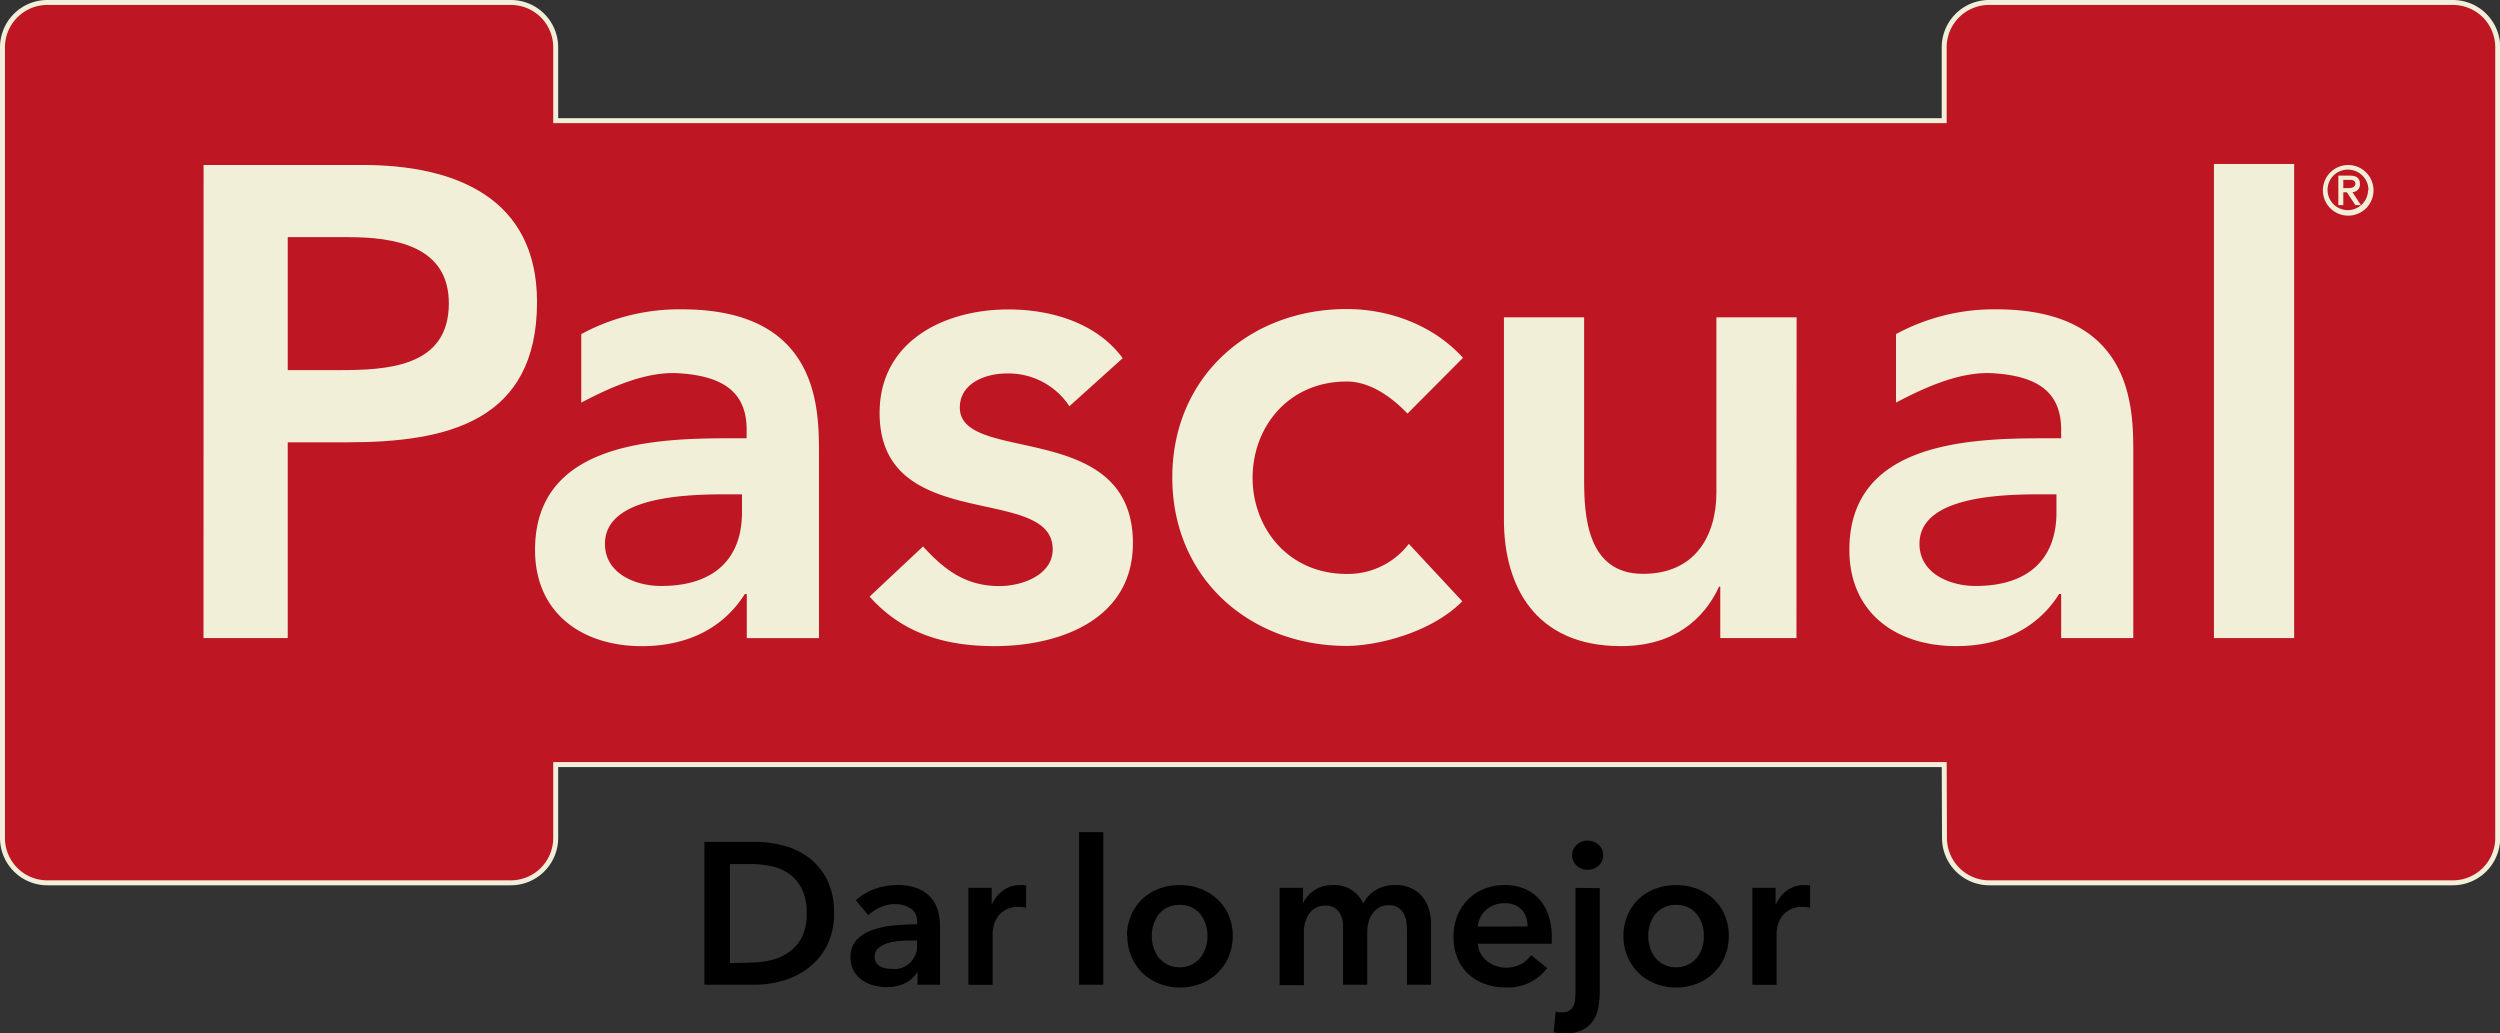 <?xml version="1.0" encoding="UTF-8"?> <svg xmlns="http://www.w3.org/2000/svg" viewBox="0 0 504.63 208.55"><rect x="0" y="0" width="504.63" height="208.55" fill="#333333" stroke="none"/><defs><style>.cls-1,.cls-2{fill:#f2efd9;}.cls-2{stroke:#f1efd9;stroke-miterlimit:10;stroke-width:2px;}.cls-3{fill:#be1622;}</style></defs><g id="Capa_2" data-name="Capa 2"><g id="Capa_1-2" data-name="Capa 1"><path class="cls-1" d="M393,169.13a8.56,8.56,0,0,0,8.56,8.57h93.54a8.57,8.57,0,0,0,8.57-8.57V124.78l0-115.23A8.55,8.55,0,0,0,495.06,1H401.5a8.55,8.55,0,0,0-8.56,8.55V24.86H111.67V9.55A8.55,8.55,0,0,0,103.11,1H9.57A8.56,8.56,0,0,0,1,9.55L1,169.13a8.56,8.56,0,0,0,8.56,8.57h93.54a8.57,8.57,0,0,0,8.57-8.57v-15.3H392.94Z"></path><path class="cls-2" d="M393,169.13a8.56,8.56,0,0,0,8.56,8.57h93.54a8.57,8.57,0,0,0,8.57-8.57V124.78l0-115.23A8.55,8.55,0,0,0,495.06,1H401.5a8.55,8.55,0,0,0-8.56,8.55V24.86H111.67V9.55A8.55,8.55,0,0,0,103.11,1H9.57A8.56,8.56,0,0,0,1,9.55L1,169.13a8.56,8.56,0,0,0,8.56,8.57h93.54a8.57,8.57,0,0,0,8.57-8.57v-15.3H392.94Z"></path><path class="cls-3" d="M393,169.13a8.56,8.56,0,0,0,8.56,8.57h93.54a8.57,8.57,0,0,0,8.57-8.57V124.78l0-115.23A8.55,8.55,0,0,0,495.06,1H401.5a8.55,8.55,0,0,0-8.56,8.55V24.86H111.67V9.55A8.55,8.55,0,0,0,103.11,1H9.57A8.56,8.56,0,0,0,1,9.55L1,169.13a8.56,8.56,0,0,0,8.56,8.57h93.54a8.57,8.57,0,0,0,8.57-8.57v-15.3H392.94Z"></path><path class="cls-1" d="M473,36.3h1.35c.64,0,1.09.24,1.09.78s-.47.89-1.39.89H473ZM472,41.4H473V38.81h.72l1.71,2.59h1.12l-1.7-2.61a1.55,1.55,0,0,0,1.51-1.67c0-1.12-.67-1.67-2-1.67H472Zm6-3A4.09,4.09,0,1,1,474,34.24a4.14,4.14,0,0,1,4.08,4.18m-9.2,0A5.11,5.11,0,1,0,474,33.31a5.11,5.11,0,0,0-5.12,5.11"></path><path class="cls-1" d="M215.86,82a14.69,14.69,0,0,0-12.68-6.61c-4.32,0-9.44,2-9.44,6.88,0,11.6,34.94,2.15,34.94,27.38,0,15.38-14.71,20.77-27.93,20.77-10,0-18.61-2.56-25.22-10l10.79-10.12c4.18,4.59,8.5,8,15.38,8,4.72,0,10.79-2.29,10.79-7.42,0-13.35-34.94-2.83-34.94-27.52,0-14.43,12.95-20.9,26-20.9,8.64,0,17.81,2.7,23.07,9.84Z"></path><path class="cls-1" d="M284.11,83.48c-3.77-3.91-8-6.47-12.27-6.47-11.87,0-19,9.3-19,19.42s7.15,19.42,19,19.42a15.5,15.5,0,0,0,12.54-6.07l10.79,11.6c-6.6,6.61-17.67,9-23.33,9-19.56,0-35.21-13.62-35.21-34s15.65-34,35.21-34c8.23,0,17.26,3,23.47,9.85Z"></path><path class="cls-1" d="M362.62,128.8H347.24V118.42H347c-3,6.47-9,12-19.83,12-17.4,0-23.6-12.27-23.6-25.49V64.06h16.19V96.83c0,7.15.54,19,11.87,19,10.65,0,14.83-7.82,14.83-16.45V64.06h16.19Z"></path><rect class="cls-1" x="446.89" y="33.1" width="16.19" height="95.7"></rect><path class="cls-1" d="M149.77,103.44c0,9-5.26,14.84-16.33,14.84-5.26,0-11.33-2.56-11.33-8.5,0-9.3,15.38-10,24.28-10h3.38Zm-12.14-41a41.47,41.47,0,0,0-20.3,5V81.27C123.54,78,130.46,75,136.8,75.33c8.62.5,13.91,3.43,13.91,11.39v1.75h-4C130.48,88.47,108,90,108,111c0,12.82,9.56,19.43,21.56,19.43,8.63,0,16.19-3.24,20.78-10.52h.4v8.9h14.57V91.57c0-9.17,0-29.13-27.65-29.13"></path><path class="cls-1" d="M68.33,74.71c9.72,0,22.27-.54,22.27-13.48,0-11.74-11.2-13.36-20.37-13.36H58.08V74.71ZM41.09,33.3H73.2c18.47,0,35.2,6.48,35.2,27.65,0,24-17.94,28.33-38.17,28.33H58.08V128.8h-17Z"></path><path class="cls-1" d="M415.1,103.44c0,9-5.26,14.84-16.32,14.84-5.26,0-11.33-2.56-11.33-8.5,0-9.3,15.38-10,24.28-10h3.37ZM403,62.44a41.46,41.46,0,0,0-20.29,5V81.27C388.88,78,395.8,75,402.14,75.33c8.61.5,13.91,3.43,13.91,11.39v1.75H412c-16.19,0-38.7,1.48-38.7,22.52,0,12.82,9.56,19.43,21.57,19.43,8.63,0,16.19-3.24,20.77-10.52h.41v8.9h14.56V91.57c0-9.17,0-29.13-27.65-29.13"></path><path d="M151.6,194.29a17.68,17.68,0,0,0,4-.47,10.27,10.27,0,0,0,3.6-1.59,8.47,8.47,0,0,0,2.63-3,10.28,10.28,0,0,0,1-4.85,10.9,10.9,0,0,0-1-5,8.25,8.25,0,0,0-2.63-3.06,9.76,9.76,0,0,0-3.6-1.5,19.47,19.47,0,0,0-4-.41h-4.27v20Zm-9.41-24.36h10.23a22.6,22.6,0,0,1,5.66.73,14.92,14.92,0,0,1,5.14,2.42,12.78,12.78,0,0,1,3.7,4.45,14.71,14.71,0,0,1,1.43,6.82,13.91,13.91,0,0,1-1.43,6.52,13.46,13.46,0,0,1-3.7,4.48,15.66,15.66,0,0,1-5.14,2.59,20.3,20.3,0,0,1-5.66.83H142.19Z"></path><path d="M185.13,189.85H184c-.79,0-1.61,0-2.48.1a11.08,11.08,0,0,0-2.41.45,5.16,5.16,0,0,0-1.83,1,2.16,2.16,0,0,0-.73,1.73,2.11,2.11,0,0,0,.3,1.16,2.53,2.53,0,0,0,.8.76,3.43,3.43,0,0,0,1.1.4,6.24,6.24,0,0,0,1.22.13,4.61,4.61,0,0,0,5.13-5Zm.09,6.44h-.13a5.45,5.45,0,0,1-2.36,2.14,8.1,8.1,0,0,1-3.71.83,10.73,10.73,0,0,1-2.46-.3,7.6,7.6,0,0,1-2.37-1,6,6,0,0,1-1.79-1.88,5.43,5.43,0,0,1-.71-2.87,4.85,4.85,0,0,1,1.24-3.5,8.06,8.06,0,0,1,3.2-2,17.63,17.63,0,0,1,4.34-.91c1.59-.15,3.14-.23,4.66-.23v-.49a3,3,0,0,0-1.32-2.71,5.63,5.63,0,0,0-3.16-.87,7,7,0,0,0-3,.65,7.94,7.94,0,0,0-2.37,1.59l-2.52-3a11,11,0,0,1,3.85-2.32,13.27,13.27,0,0,1,4.42-.77,10.86,10.86,0,0,1,4.3.73,7.13,7.13,0,0,1,2.67,1.91,7,7,0,0,1,1.36,2.65,11.42,11.42,0,0,1,.39,2.94v11.89h-4.56Z"></path><path d="M195.48,179.22h4.69v3.26h.08a7,7,0,0,1,2.28-2.77,5.67,5.67,0,0,1,3.42-1.06c.19,0,.4,0,.61,0a1.88,1.88,0,0,1,.57.1v4.48a7.38,7.38,0,0,0-.83-.16,5.22,5.22,0,0,0-.67,0,5.15,5.15,0,0,0-2.69.61,4.79,4.79,0,0,0-1.59,1.46,5.14,5.14,0,0,0-.77,1.76,6.54,6.54,0,0,0-.21,1.42v10.47h-4.89Z"></path><rect x="217.82" y="167.97" width="4.89" height="30.8"></rect><path d="M232.49,188.91a7.89,7.89,0,0,0,.34,2.29,6.2,6.2,0,0,0,1,2,5.45,5.45,0,0,0,1.75,1.47,5.28,5.28,0,0,0,2.53.57,5.21,5.21,0,0,0,2.52-.57,5.49,5.49,0,0,0,1.76-1.47,6.39,6.39,0,0,0,1-2,7.89,7.89,0,0,0,.34-2.29,7.65,7.65,0,0,0-.34-2.26,6.51,6.51,0,0,0-1-2,5.17,5.17,0,0,0-4.28-2,5.4,5.4,0,0,0-2.53.55,5.27,5.27,0,0,0-1.75,1.45,6.3,6.3,0,0,0-1,2,7.65,7.65,0,0,0-.34,2.26m-5,0a10.28,10.28,0,0,1,.84-4.21,9.78,9.78,0,0,1,2.26-3.24,10,10,0,0,1,3.38-2.08,12.19,12.19,0,0,1,8.31,0,10,10,0,0,1,3.39,2.08A9.78,9.78,0,0,1,248,184.7a10.44,10.44,0,0,1,.83,4.21,10.62,10.62,0,0,1-.83,4.24,10.06,10.06,0,0,1-2.26,3.28,10.46,10.46,0,0,1-3.39,2.14,11.6,11.6,0,0,1-8.31,0,10.42,10.42,0,0,1-3.38-2.14,10.06,10.06,0,0,1-2.26-3.28,10.45,10.45,0,0,1-.84-4.24"></path><path d="M281.65,178.65a7.32,7.32,0,0,1,3.28.67,6.48,6.48,0,0,1,2.24,1.77,7,7,0,0,1,1.28,2.53,10.32,10.32,0,0,1,.41,2.93v12.22H284V187.94a14.31,14.31,0,0,0-.12-1.8,4.92,4.92,0,0,0-.53-1.69,3.42,3.42,0,0,0-1.12-1.24,3.27,3.27,0,0,0-1.89-.49,3.68,3.68,0,0,0-2,.49,4.25,4.25,0,0,0-1.34,1.26,5.32,5.32,0,0,0-.78,1.73,7.79,7.79,0,0,0-.24,1.9v10.67H271.1V187a5,5,0,0,0-.88-3,3.17,3.17,0,0,0-2.75-1.2,3.78,3.78,0,0,0-1.91.47,4,4,0,0,0-1.33,1.2,5.34,5.34,0,0,0-.77,1.69,7.15,7.15,0,0,0-.27,1.94v10.75H258.3V179.22H263v3.14H263a5.53,5.53,0,0,1,.88-1.39,6.73,6.73,0,0,1,1.3-1.18,6.18,6.18,0,0,1,1.73-.84,7.32,7.32,0,0,1,2.16-.3,6.37,6.37,0,0,1,6.11,3.71,7,7,0,0,1,2.61-2.76,7.5,7.5,0,0,1,3.83-.95"></path><path d="M308.34,187a5.92,5.92,0,0,0-.27-1.79,4.12,4.12,0,0,0-.83-1.51,4.31,4.31,0,0,0-1.45-1,5,5,0,0,0-2.06-.39,5.49,5.49,0,0,0-3.72,1.33,4.82,4.82,0,0,0-1.7,3.4Zm4.88,2.2v.65a4.63,4.63,0,0,1,0,.65H298.31a4.82,4.82,0,0,0,1.8,3.45,6,6,0,0,0,1.75,1,5.62,5.62,0,0,0,2,.37,6.49,6.49,0,0,0,3.1-.67,5.81,5.81,0,0,0,2.08-1.86l3.26,2.61a9.79,9.79,0,0,1-8.39,3.91,11.83,11.83,0,0,1-4.2-.71,9.71,9.71,0,0,1-3.32-2,9,9,0,0,1-2.2-3.19,11.06,11.06,0,0,1-.8-4.3,11.2,11.2,0,0,1,.8-4.3,9.7,9.7,0,0,1,2.18-3.3,9.86,9.86,0,0,1,3.28-2.12,11,11,0,0,1,4.09-.75,10.27,10.27,0,0,1,3.77.67,8.15,8.15,0,0,1,3,2,9.2,9.2,0,0,1,2,3.29,13.53,13.53,0,0,1,.71,4.63"></path><path d="M317.34,172.57a2.79,2.79,0,0,1,.88-2,3,3,0,0,1,2.22-.88,3.25,3.25,0,0,1,2.26.84,2.87,2.87,0,0,1,0,4.19,3.25,3.25,0,0,1-2.26.84,3,3,0,0,1-2.22-.87,2.83,2.83,0,0,1-.88-2.07m5.58,6.65V200a18.5,18.5,0,0,1-.28,3.32,7.08,7.08,0,0,1-1.08,2.73,5.61,5.61,0,0,1-2.16,1.86,7.93,7.93,0,0,1-3.57.69,10.13,10.13,0,0,1-1.22-.08c-.41-.05-.73-.11-1-.16l.41-4.16a5,5,0,0,0,.69.13l.65,0a2.6,2.6,0,0,0,1.39-.32,2.21,2.21,0,0,0,.81-.9,3.77,3.77,0,0,0,.37-1.32c.05-.5.08-1,.08-1.61V179.22Z"></path><path d="M332.7,188.91a7.89,7.89,0,0,0,.34,2.29,6.39,6.39,0,0,0,1,2,5.49,5.49,0,0,0,1.76,1.47,5.21,5.21,0,0,0,2.52.57,5.28,5.28,0,0,0,2.53-.57,5.45,5.45,0,0,0,1.75-1.47,6.2,6.2,0,0,0,1-2,7.89,7.89,0,0,0,.34-2.29,7.65,7.65,0,0,0-.34-2.26,6.3,6.3,0,0,0-1-2,5.27,5.27,0,0,0-1.75-1.45,5.4,5.4,0,0,0-2.53-.55,5.17,5.17,0,0,0-4.28,2,6.51,6.51,0,0,0-1,2,7.65,7.65,0,0,0-.34,2.26m-5,0a10.44,10.44,0,0,1,.83-4.21,9.78,9.78,0,0,1,2.26-3.24,10,10,0,0,1,3.38-2.08,12.22,12.22,0,0,1,8.32,0,10,10,0,0,1,3.38,2.08,9.78,9.78,0,0,1,2.26,3.24,10.44,10.44,0,0,1,.83,4.21,10.62,10.62,0,0,1-.83,4.24,10.06,10.06,0,0,1-2.26,3.28,10.42,10.42,0,0,1-3.38,2.14,11.62,11.62,0,0,1-8.32,0,10.42,10.42,0,0,1-3.38-2.14,10.06,10.06,0,0,1-2.26-3.28,10.62,10.62,0,0,1-.83-4.24"></path><path d="M353.72,179.22h4.69v3.26h.08a7,7,0,0,1,2.28-2.77,5.65,5.65,0,0,1,3.42-1.06c.19,0,.39,0,.61,0a1.88,1.88,0,0,1,.57.1v4.48a7.38,7.38,0,0,0-.83-.16,5.27,5.27,0,0,0-.68,0,5.11,5.11,0,0,0-2.68.61,4.79,4.79,0,0,0-1.59,1.46,5.37,5.37,0,0,0-.78,1.76,6.42,6.42,0,0,0-.2,1.42v10.47h-4.89Z"></path></g></g></svg> 